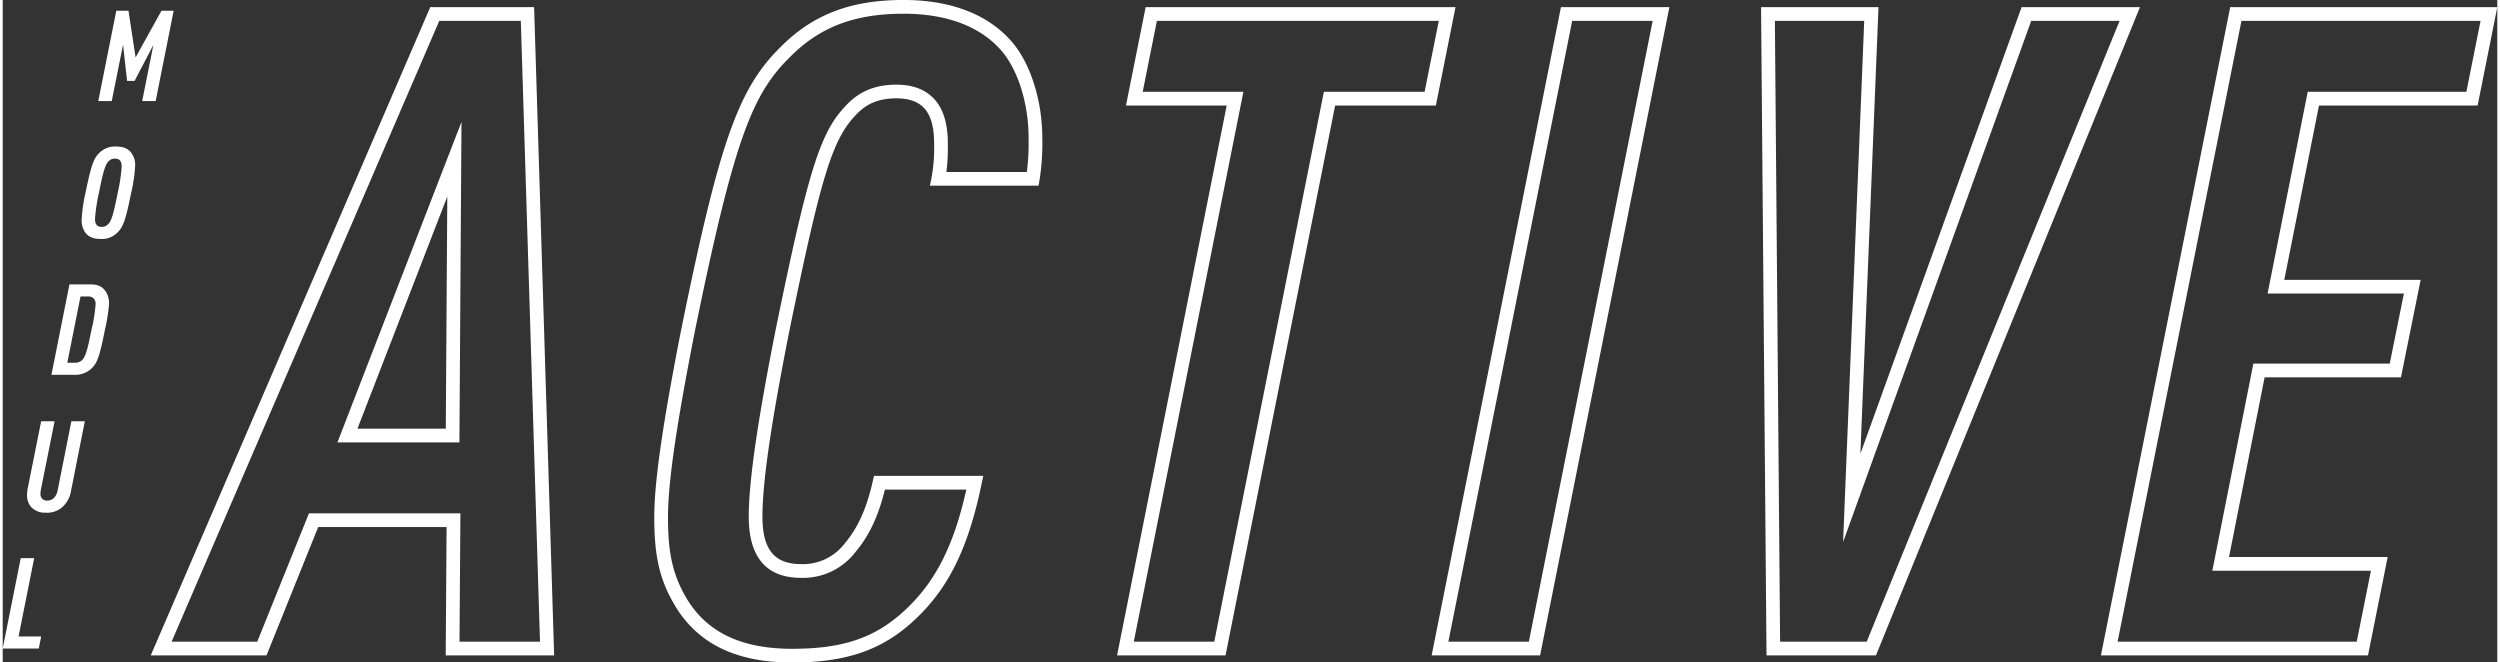 <?xml version="1.0"?>
<svg xmlns="http://www.w3.org/2000/svg" width="400" height="106" viewBox="0 0 767.198 203.749">
  <rect x="0" y="0" width="767.198" height="203.749" fill="#333333" stroke="none"/>
  <g id="Gruppe_1627" data-name="Gruppe 1627" transform="translate(-238.129 -249.581)">
    <g id="Gruppe_1619" data-name="Gruppe 1619" transform="translate(267.521 252.875)">
      <path id="Pfad_3282" data-name="Pfad 3282" d="M252.07,278.942h4.139l3.475-17.335,1.25,11.128h2.3l5.779-11.05-3.437,17.257h4.139l5.545-27.8h-3.749l-7.965,14.368-2.186-14.368h-3.746Z" transform="translate(-252.07 -251.144)" fill="#fff"/>
    </g>
    <g id="Gruppe_1623" data-name="Gruppe 1623" transform="translate(245.622 294.651)">
      <g id="Gruppe_1620" data-name="Gruppe 1620" transform="translate(16.795)">
        <path id="Pfad_3283" data-name="Pfad 3283" d="M260.739,285.17c-1.366,6.833-1.952,8.667-2.969,9.684a2.622,2.622,0,0,1-1.952.818c-1.56,0-2.068-1.014-2.068-2.42a51.8,51.8,0,0,1,1.21-8.081c1.366-6.833,1.952-8.667,2.966-9.684a2.629,2.629,0,0,1,1.952-.818c1.562,0,2.07,1.014,2.07,2.42a51.8,51.8,0,0,1-1.21,8.081m-9.918,0a49.868,49.868,0,0,0-1.172,8.2,6.4,6.4,0,0,0,.9,3.708c.86,1.444,2.382,2.3,4.921,2.3a6.658,6.658,0,0,0,5.115-1.914c1.834-1.756,2.576-3.825,4.295-12.3a46.985,46.985,0,0,0,1.21-8.2,6.1,6.1,0,0,0-.938-3.709c-.858-1.444-2.38-2.3-4.881-2.3a6.8,6.8,0,0,0-5.153,1.914c-1.8,1.756-2.538,3.825-4.295,12.3" transform="translate(-249.649 -270.958)" fill="#fff"/>
      </g>
      <g id="Gruppe_1621" data-name="Gruppe 1621" transform="translate(7.491 42.401)">
        <path id="Pfad_3284" data-name="Pfad 3284" d="M245.236,318.867h6.911a7.272,7.272,0,0,0,5.5-2.03c1.834-1.756,2.538-4.295,4.061-11.908a55.354,55.354,0,0,0,1.25-7.809,6.841,6.841,0,0,0-.938-3.747c-.976-1.484-2.224-2.3-4.725-2.3h-6.519Zm4.881-3.709,4.061-20.381h2.46a2.053,2.053,0,0,1,1.638.664,2.474,2.474,0,0,1,.548,1.678,48.045,48.045,0,0,1-1.25,7.809c-.976,4.881-1.64,7.887-2.654,9.135a2.95,2.95,0,0,1-2.46,1.094Z" transform="translate(-245.236 -291.069)" fill="#fff"/>
      </g>
      <g id="Gruppe_1622" data-name="Gruppe 1622" transform="translate(0 84.491)">
        <path id="Pfad_3285" data-name="Pfad 3285" d="M241.879,331.686a9.746,9.746,0,0,0-.2,1.99,5.281,5.281,0,0,0,1.328,3.789,5.68,5.68,0,0,0,4.373,1.678,7.1,7.1,0,0,0,5.155-1.718,8.649,8.649,0,0,0,2.692-5.115l4.217-21.277h-4.139l-4.217,21.239c-.39,2.03-1.638,3.163-3.163,3.163a1.937,1.937,0,0,1-2.108-2.186,6.363,6.363,0,0,1,.118-1.21l4.217-21.005h-4.139Z" transform="translate(-241.683 -311.033)" fill="#fff"/>
      </g>
    </g>
    <g id="Gruppe_1624" data-name="Gruppe 1624" transform="translate(238.129 421.23)">
      <path id="Pfad_3286" data-name="Pfad 3286" d="M243.674,331l-5.545,27.8h11.09l.742-3.709H243.01l4.8-24.09Z" transform="translate(-238.129 -330.995)" fill="#fff"/>
    </g>
    <g id="Gruppe_1626" data-name="Gruppe 1626" transform="translate(283.663 249.581)">
      <g id="Gruppe_1625" data-name="Gruppe 1625">
        <path id="Pfad_3287" data-name="Pfad 3287" d="M456.98,453.33c-16.746,0-28.355-5.429-35.49-16.6-5.106-8.225-6.911-15.545-6.911-28,0-10.871,2.471-28.123,8.263-57.688,11.811-57.979,17.556-74.268,30.744-87.163,9.888-9.888,21.507-14.305,37.655-14.305,15.02,0,26.772,4.725,33.982,13.666,5.364,6.774,8.688,17.78,8.688,28.73a71.127,71.127,0,0,1-.85,12.956l-.293,1.763H499.357l.5-2.522a49.525,49.525,0,0,0,.782-10.55c0-9.536-3.578-13.789-11.6-13.789-5.336,0-9.169,1.567-12.433,5.081-7.276,7.535-10.734,18.794-20.586,66.961-5.579,28.209-8.178,46.2-8.178,56.586,0,10.105,3.66,14.613,11.868,14.613a16.158,16.158,0,0,0,13.438-6.35c4.073-4.837,6.726-10.729,8.625-19.139l.371-1.645H515.76l-.529,2.538c-4.3,20.626-10.687,33.109-22.053,43.09C483.711,449.814,472.887,453.33,456.98,453.33ZM491.24,253.8c-14.94,0-25.637,4.035-34.688,13.086-11.68,11.421-17.278,24.627-29.574,84.993-5.735,29.266-8.182,46.278-8.182,56.86,0,11.564,1.64,18.3,6.262,25.749,6.285,9.835,16.732,14.628,31.922,14.628,15,0,24.68-3.106,33.423-10.719,10.141-8.906,16.07-20.1,20.149-38.237H485.507c-2.032,8.244-4.87,14.233-9.1,19.258a20.325,20.325,0,0,1-16.687,7.877c-10.675,0-16.085-6.336-16.085-18.83,0-10.672,2.625-28.918,8.263-57.416,10.059-49.181,13.7-60.792,21.657-69.029,4.044-4.356,8.975-6.4,15.494-6.4,7.213,0,15.813,3.122,15.813,18.005a61.924,61.924,0,0,1-.439,8.855h24.746a72.694,72.694,0,0,0,.527-10.5c0-10.046-2.975-20.048-7.767-26.1C515.557,257.978,504.942,253.8,491.24,253.8Zm450.384,197.34H859.488l39.761-199.364H981.39l-6.053,30.255H926.552l-10.672,53.615h41.943l-6.059,29.981H909.835l-10.948,55.259h48.789Zm-77-4.217h73.541l4.364-21.821H893.75l12.623-63.693h41.939l4.356-21.547H910.741l12.351-62.048h48.789l4.364-21.821H902.707ZM790.3,451.138H756.643l-1.68-199.364h36.116l-5.566,137.356,49.58-137.356H871.5Zm-29.481-4.217h26.643L865.231,255.99H838.052l-57.859,160.3,6.5-160.3H759.218Zm-73.811,4.217H653.66l39.761-199.364h33.35ZM658.8,446.921h24.752L721.632,255.99H696.878Zm-68.536,4.217H556.91l33.712-169.109H559.651l6.051-30.255H661l-6.053,30.255H623.976Zm-28.212-4.217H586.8l33.714-169.109H651.49l4.364-21.821h-86.7l-4.364,21.821h30.971Zm-178.27,4.217h-33.35l.274-39.468H311.222l-15.9,39.468h-35.6l85.961-199.364h31.937Zm-29.106-4.217h24.756l-5.9-190.931H348.459L266.135,446.921h26.342l15.9-39.468h46.579Zm-.027-61.291H317.136l38.15-98.552Zm-31.359-4.217h27.17l.46-71.378Z" transform="translate(-259.726 -249.581)" fill="#fff"/>
      </g>
    </g>
  </g>
</svg>
